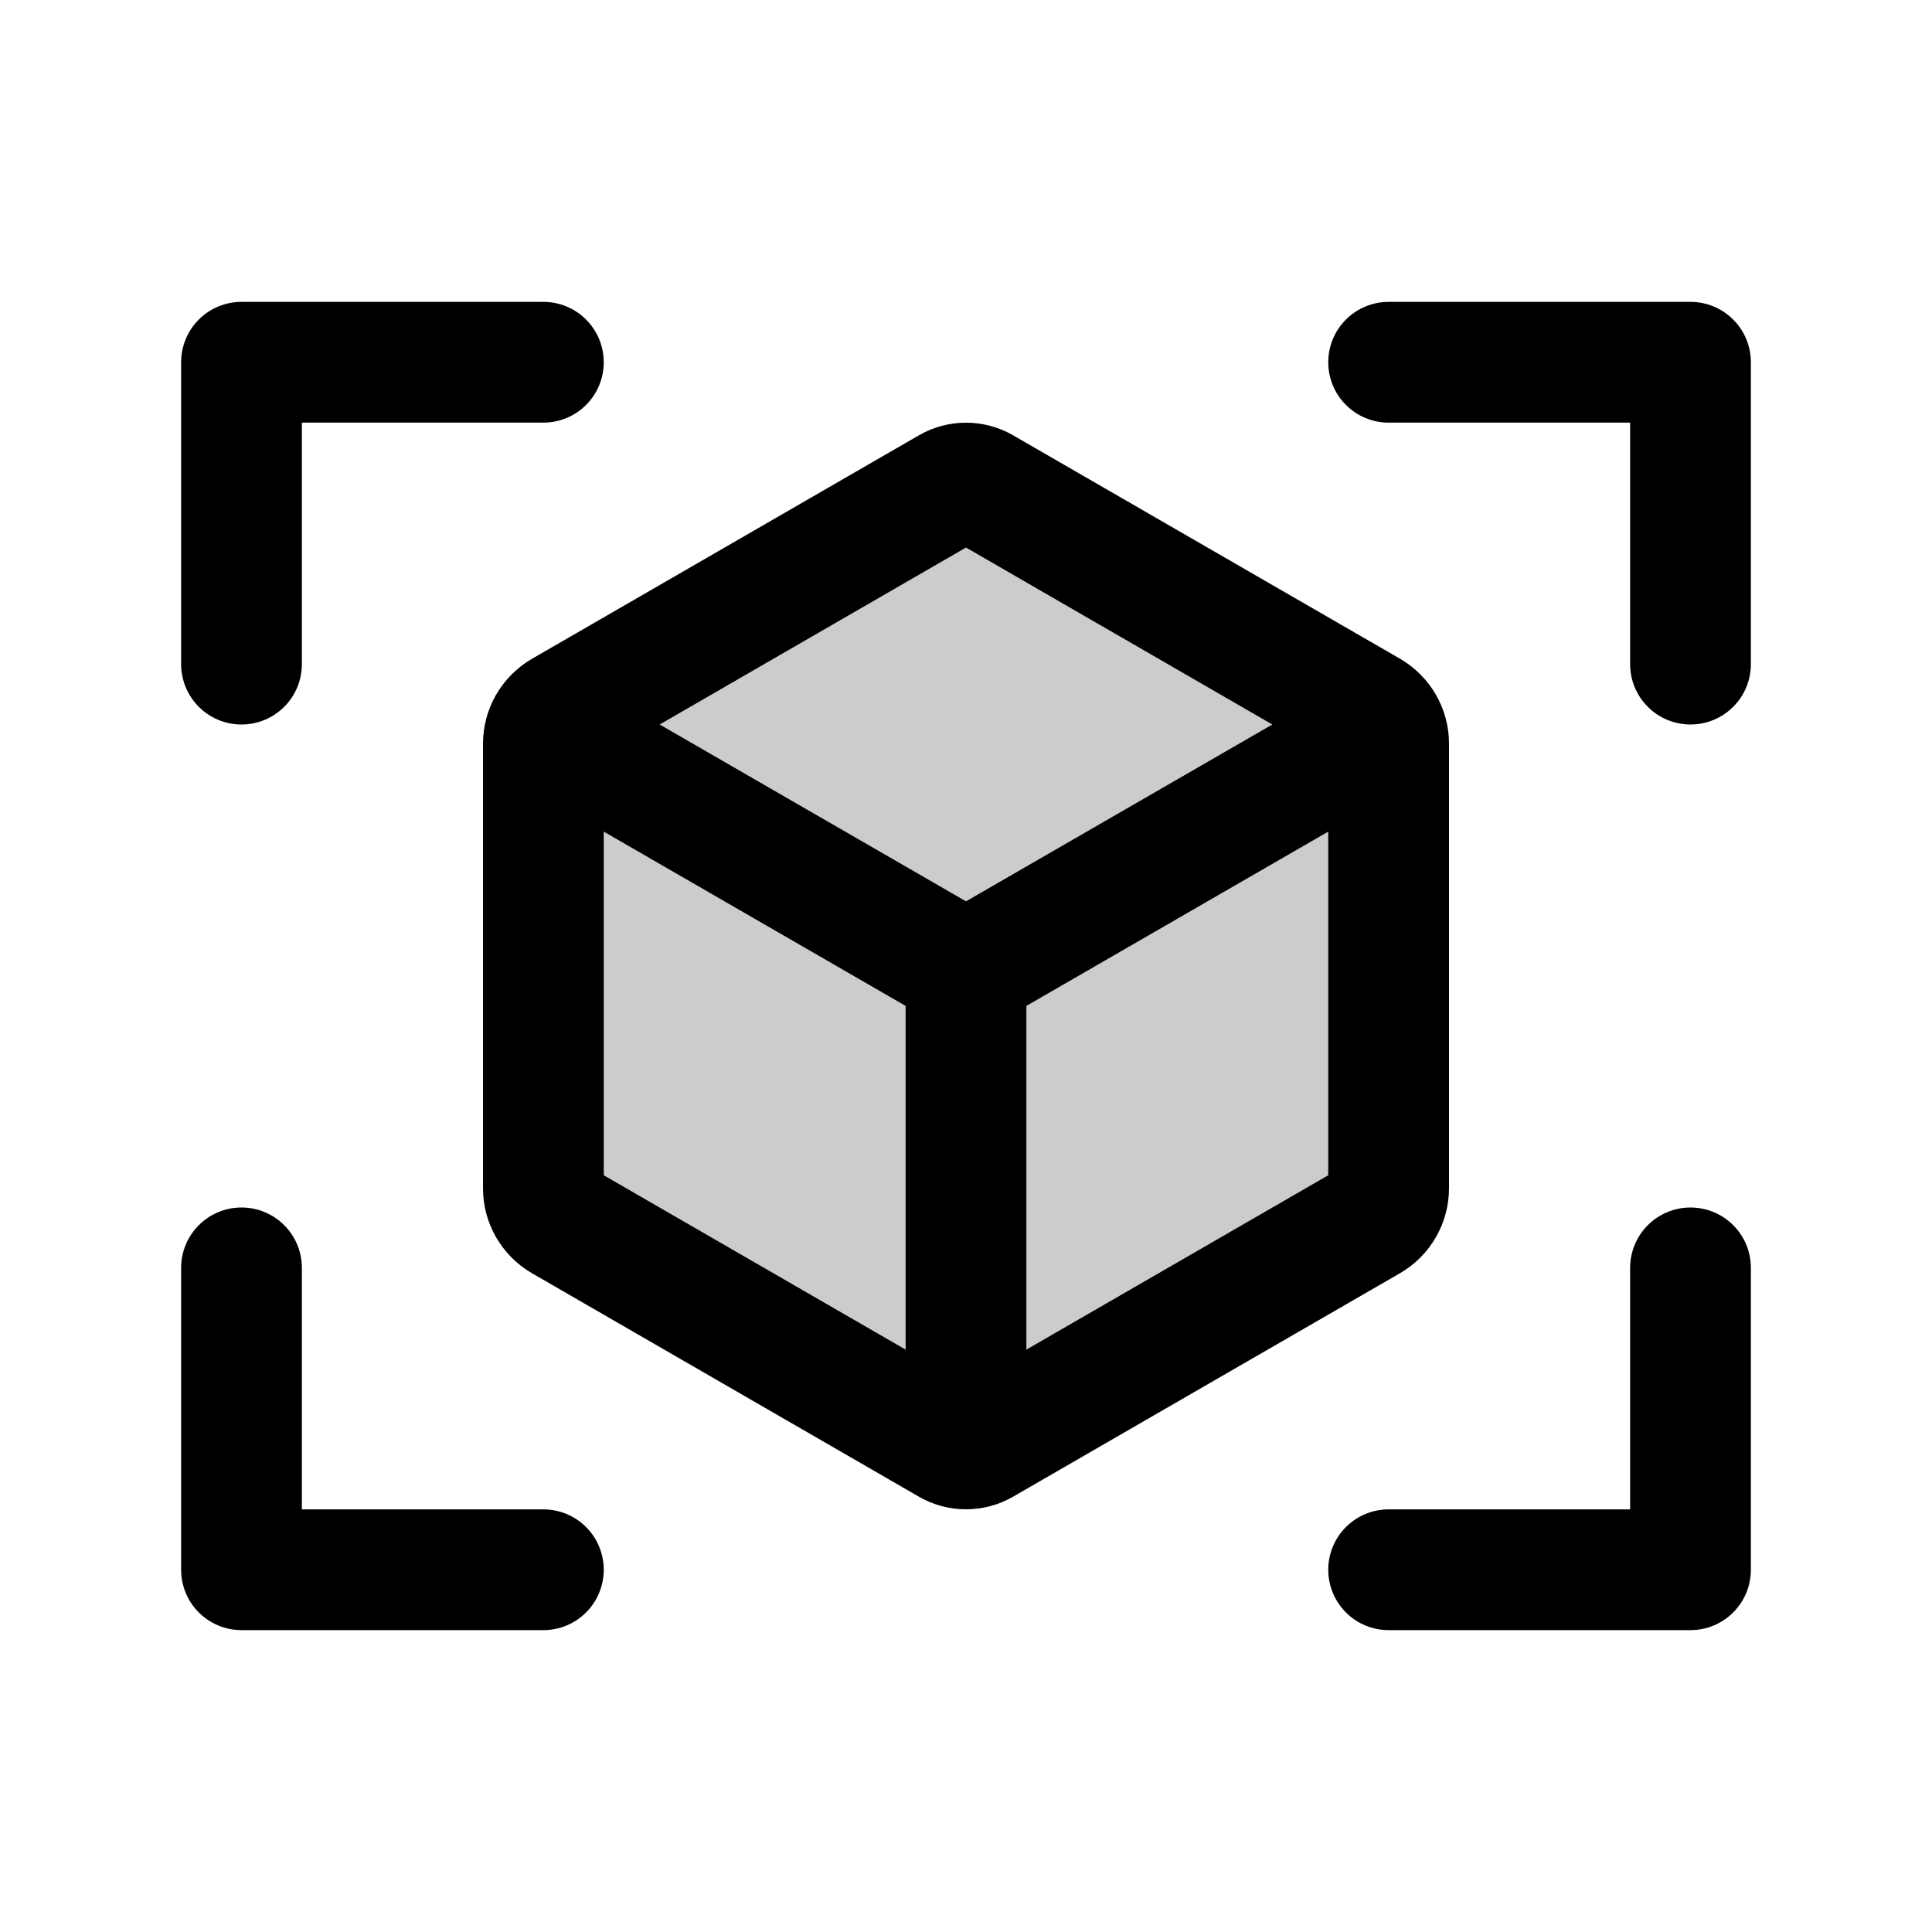 <svg width="32" height="32" viewBox="0 0 32 32" fill="none" xmlns="http://www.w3.org/2000/svg">
<path opacity="0.2" d="M23 12.321V19.679C23.001 19.787 22.973 19.894 22.92 19.989C22.866 20.084 22.79 20.163 22.696 20.219L16.28 23.925C16.195 23.974 16.098 24 16 24C15.902 24 15.805 23.974 15.72 23.925L9.304 20.219C9.211 20.163 9.134 20.084 9.08 19.989C9.027 19.894 8.999 19.787 9 19.679V12.321C8.999 12.213 9.027 12.106 9.08 12.011C9.134 11.916 9.211 11.837 9.304 11.781L15.72 8.075C15.805 8.026 15.902 8 16 8C16.098 8 16.195 8.026 16.28 8.075L22.696 11.781C22.79 11.837 22.866 11.916 22.92 12.011C22.973 12.106 23.001 12.213 23 12.321Z" fill="black"/>
<path d="M24 19.679V12.321C24.001 12.037 23.927 11.758 23.786 11.512C23.645 11.265 23.442 11.06 23.198 10.916L16.78 7.21C16.543 7.073 16.274 7.001 16 7.001C15.726 7.001 15.457 7.073 15.22 7.21L8.804 10.916C8.559 11.06 8.356 11.265 8.214 11.512C8.073 11.758 8 12.037 8 12.321V19.679C7.999 19.963 8.073 20.242 8.214 20.488C8.355 20.735 8.558 20.94 8.803 21.084L15.22 24.79C15.457 24.927 15.726 24.999 16 24.999C16.274 24.999 16.543 24.927 16.78 24.79L23.196 21.084C23.441 20.94 23.645 20.735 23.785 20.488C23.927 20.242 24 19.963 24 19.679ZM16 9.069L21.074 12L16 14.929L10.926 12L16 9.069ZM10 13.774L15 16.661V22.354L10 19.466V13.774ZM17 22.354V16.661L22 13.774V19.466L17 22.354ZM29 6V11C29 11.265 28.895 11.52 28.707 11.707C28.52 11.895 28.265 12 28 12C27.735 12 27.48 11.895 27.293 11.707C27.105 11.52 27 11.265 27 11V7H23C22.735 7 22.48 6.895 22.293 6.707C22.105 6.52 22 6.265 22 6C22 5.735 22.105 5.48 22.293 5.293C22.48 5.105 22.735 5 23 5H28C28.265 5 28.52 5.105 28.707 5.293C28.895 5.48 29 5.735 29 6ZM10 26C10 26.265 9.895 26.52 9.707 26.707C9.52 26.895 9.265 27 9 27H4C3.735 27 3.48 26.895 3.293 26.707C3.105 26.52 3 26.265 3 26V21C3 20.735 3.105 20.48 3.293 20.293C3.48 20.105 3.735 20 4 20C4.265 20 4.52 20.105 4.707 20.293C4.895 20.48 5 20.735 5 21V25H9C9.265 25 9.52 25.105 9.707 25.293C9.895 25.48 10 25.735 10 26ZM29 21V26C29 26.265 28.895 26.52 28.707 26.707C28.52 26.895 28.265 27 28 27H23C22.735 27 22.48 26.895 22.293 26.707C22.105 26.52 22 26.265 22 26C22 25.735 22.105 25.48 22.293 25.293C22.48 25.105 22.735 25 23 25H27V21C27 20.735 27.105 20.48 27.293 20.293C27.48 20.105 27.735 20 28 20C28.265 20 28.52 20.105 28.707 20.293C28.895 20.48 29 20.735 29 21ZM3 11V6C3 5.735 3.105 5.48 3.293 5.293C3.48 5.105 3.735 5 4 5H9C9.265 5 9.52 5.105 9.707 5.293C9.895 5.48 10 5.735 10 6C10 6.265 9.895 6.52 9.707 6.707C9.52 6.895 9.265 7 9 7H5V11C5 11.265 4.895 11.52 4.707 11.707C4.52 11.895 4.265 12 4 12C3.735 12 3.48 11.895 3.293 11.707C3.105 11.52 3 11.265 3 11Z" fill="black"/>
</svg>
